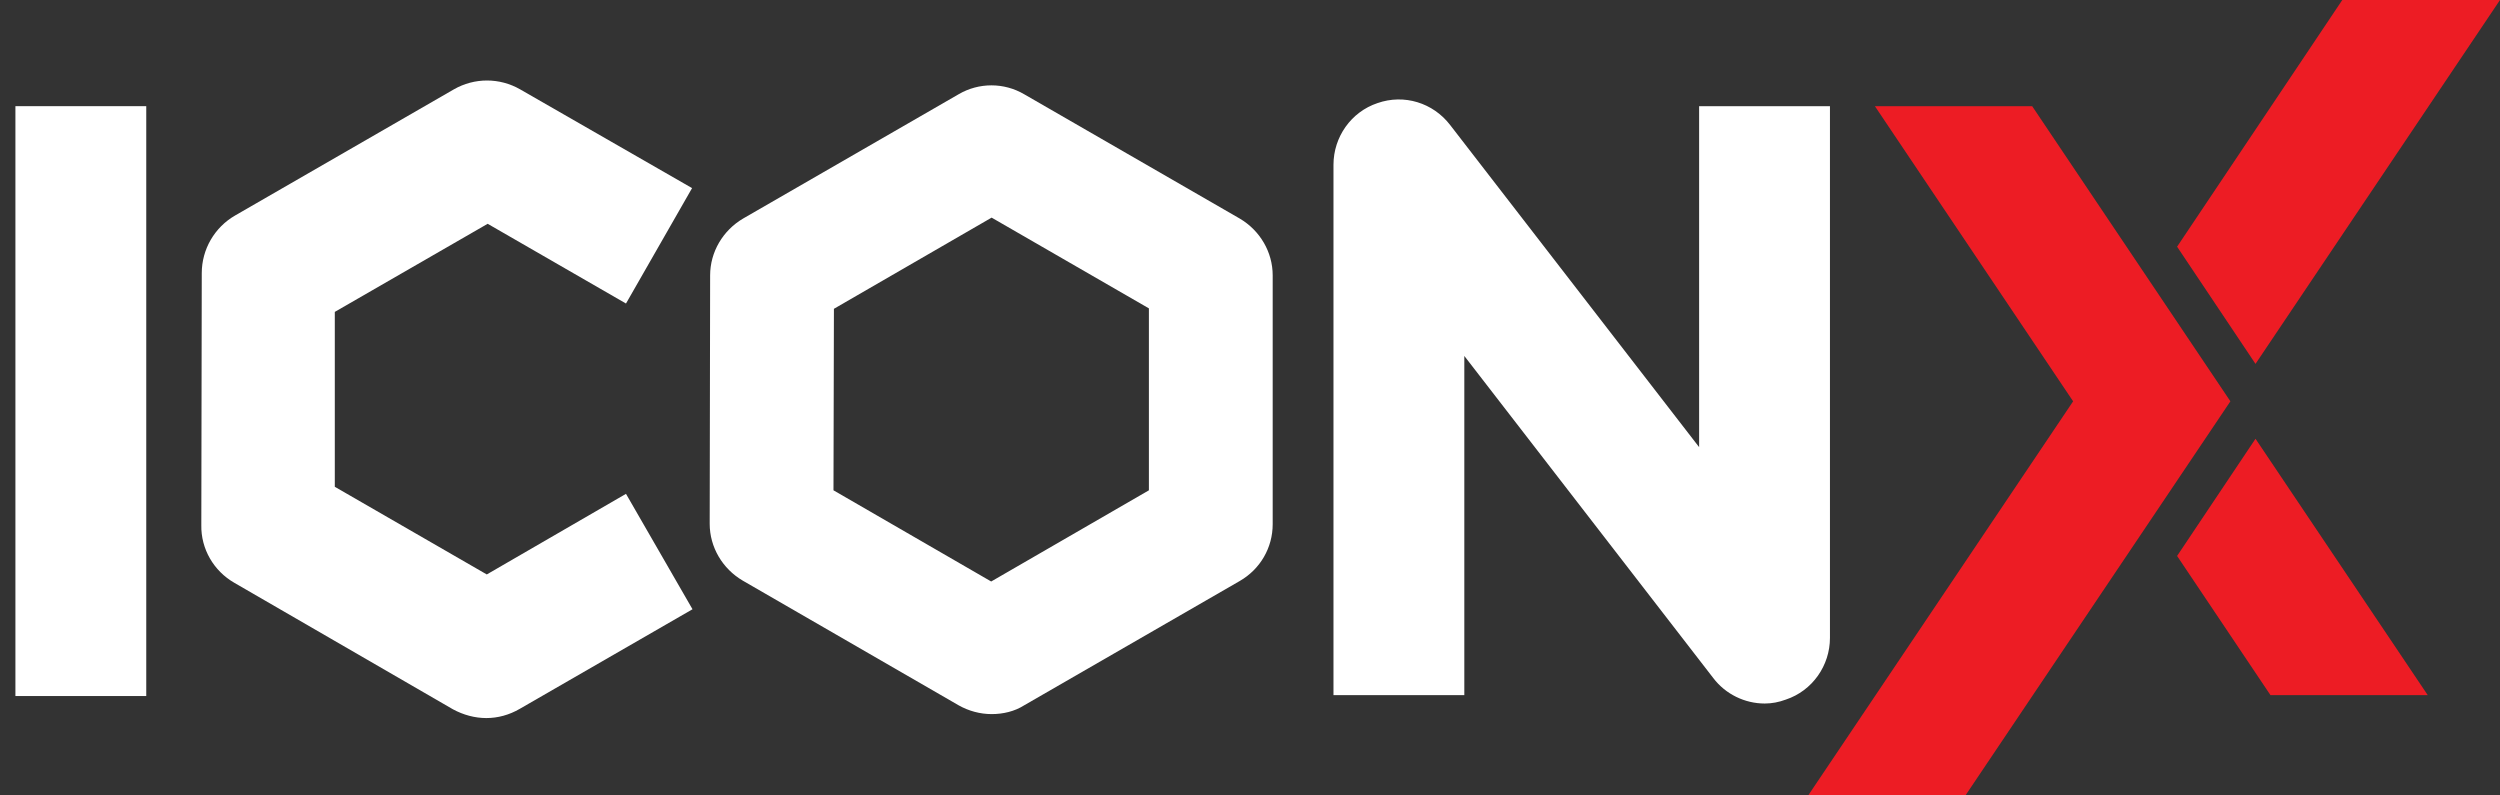 <?xml version="1.0" encoding="utf-8"?>
<!-- Generator: Adobe Illustrator 23.0.3, SVG Export Plug-In . SVG Version: 6.00 Build 0)  -->
<svg version="1.1" id="Layer_1" xmlns="http://www.w3.org/2000/svg" xmlns:xlink="http://www.w3.org/1999/xlink" x="0px" y="0px"
	 viewBox="0 0 567.5 180.5" style="enable-background:new 0 0 567.5 180.5;" xml:space="preserve">
<rect x="0" y="0" width="567.5" height="180.5" fill="#333333" stroke="none"/>
<style type="text/css">
	.st0{fill:#FFFFFF;}
	.st1{fill:#ED1C24;}
</style>
<polygon class="st0" points="33.2,158 3.5,158 3.5,24.1 33.2,24.1 33.2,158 "/>
<path class="st0" d="M400.6,159.7c-4.5,0-8.9-2.1-11.7-5.8l-56.5-73.1v77h-29.7V37.4c0-6.3,4-12,10-14c6-2.1,12.6-0.1,16.5,5
	l56.5,73.1V24.1h29.7v120.7c0,6.3-4,12-10,14C403.8,159.4,402.2,159.7,400.6,159.7L400.6,159.7z"/>
<path class="st0" d="M225.1,162.1c-2.6,0-5.2-0.7-7.5-2l-49-28.3c-4.6-2.7-7.5-7.6-7.5-12.9l0.1-56.4c0-5.3,2.9-10.2,7.5-12.9
	l48.9-28.2c4.6-2.7,10.3-2.7,14.9,0l48.9,28.2c4.6,2.7,7.5,7.6,7.5,12.9V119c0,5.3-2.8,10.2-7.5,12.9l-48.9,28.2
	C230.3,161.5,227.7,162.1,225.1,162.1L225.1,162.1z M189.2,111.3l35.8,20.7l35.8-20.7V70l-35.7-20.6l-35.8,20.7L189.2,111.3
	L189.2,111.3z"/>
<path class="st0" d="M110.4,163c-2.6,0-5.2-0.7-7.6-2l-49.6-28.7c-4.7-2.7-7.6-7.7-7.5-13.1L45.8,62c0-5.4,2.9-10.4,7.6-13.1
	l49.6-28.6c4.7-2.7,10.4-2.7,15.1,0l39,22.4l-15,26.2l-31.4-18.1L76,70.8l0,39.7l34.5,19.9l31.6-18.3l15.1,26.2L118,160.9
	C115.6,162.3,113,163,110.4,163L110.4,163z"/>
<polygon class="st1" points="461.3,24.1 425.6,24.1 470.6,91.1 410.5,180.5 446.2,180.5 506.3,91.1 "/>
<g>
	<polygon class="st1" points="512,99.6 494.2,126.2 515.4,157.8 551.1,157.8 	"/>
</g>
<g>
	<polygon class="st1" points="512,82.6 567.5,0 531.7,0 494.2,56 	"/>
</g>
</svg>
